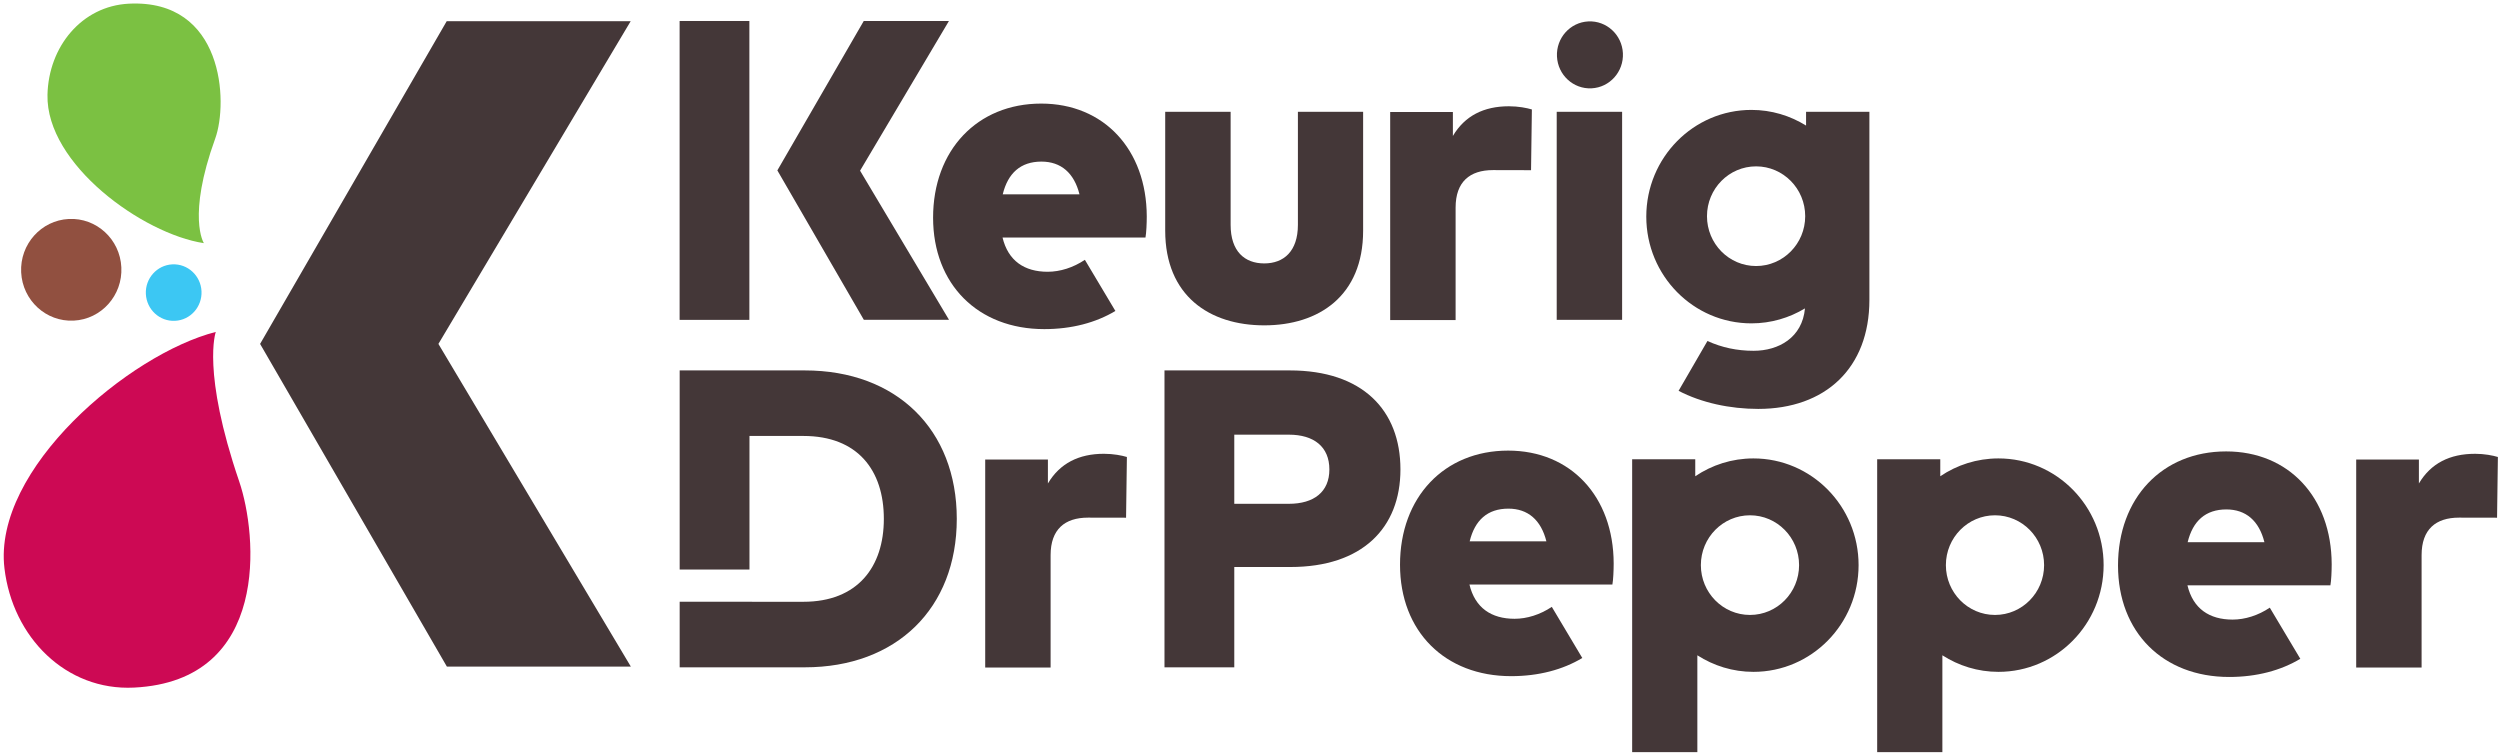 <svg width="136" height="41" viewBox="0 0 136 41" fill="none" xmlns="http://www.w3.org/2000/svg">
<g clip-path="url(#clip0_322_7759)">
<path d="M34.308 1.155H24.3L14.149 18.709L24.31 36.262H34.317L23.849 18.709L34.308 1.155Z" fill="#443738"/>
<path d="M6.601 14.542C6.675 16.069 5.515 17.368 4.01 17.442C2.505 17.517 1.225 16.34 1.151 14.812C1.078 13.286 2.238 11.987 3.743 11.912C5.248 11.837 6.528 13.015 6.601 14.542Z" fill="#915040"/>
<path d="M10.962 15.842C11.003 16.69 10.359 17.412 9.523 17.453C8.687 17.495 7.976 16.841 7.935 15.992C7.894 15.144 8.539 14.422 9.375 14.381C10.21 14.34 10.921 14.994 10.962 15.842Z" fill="#3CC7F3"/>
<path d="M11.708 7.537C10.164 11.8 11.091 13.228 11.091 13.228C7.766 12.723 2.5 8.932 2.583 5.16C2.639 2.547 4.44 0.328 7.014 0.2C12.167 -0.055 12.426 5.554 11.708 7.537Z" fill="#7BC142"/>
<path d="M13.015 26.199C10.962 20.19 11.739 18.057 11.739 18.057C7.035 19.257 -0.4 25.512 0.242 30.916C0.686 34.662 3.58 37.589 7.293 37.405C14.728 37.036 13.999 29.079 13.015 26.199Z" fill="#CD0954"/>
<path d="M121.102 24.557C117.618 24.557 115.22 27.096 115.22 30.763C115.22 34.394 117.664 36.827 121.266 36.827C122.765 36.827 124.075 36.474 125.137 35.839L123.477 33.057C122.847 33.48 122.129 33.706 121.453 33.706C120.19 33.706 119.302 33.113 118.997 31.843H126.774C126.821 31.594 126.844 31.072 126.844 30.692C126.832 27.049 124.505 24.557 121.102 24.557ZM119.009 29.494C119.29 28.342 119.98 27.713 121.114 27.713C122.178 27.713 122.892 28.331 123.184 29.494H119.009Z" fill="#443738"/>
<path d="M82.043 24.513C78.558 24.513 76.161 27.052 76.161 30.719C76.161 34.35 78.605 36.783 82.207 36.783C83.706 36.783 85.016 36.43 86.077 35.795L84.418 33.013C83.788 33.436 83.069 33.662 82.394 33.662C81.13 33.662 80.242 33.069 79.938 31.799H87.714C87.761 31.55 87.784 31.028 87.784 30.648C87.773 27.005 85.446 24.513 82.043 24.513ZM79.95 29.45C80.23 28.298 80.92 27.67 82.055 27.67C83.119 27.67 83.832 28.287 84.124 29.45H79.95Z" fill="#443738"/>
<path d="M56.642 5.635C53.158 5.635 50.76 8.174 50.76 11.841C50.76 15.472 53.205 17.904 56.806 17.904C58.305 17.904 59.615 17.552 60.677 16.917L59.017 14.134C58.387 14.557 57.669 14.784 56.993 14.784C55.73 14.784 54.842 14.19 54.538 12.921H62.314C62.361 12.671 62.384 12.149 62.384 11.77C62.372 8.127 60.045 5.635 56.642 5.635ZM54.549 10.571C54.83 9.42 55.52 8.791 56.654 8.791C57.718 8.791 58.432 9.408 58.724 10.571H54.549Z" fill="#443738"/>
<path d="M40.766 1.142H36.971V17.401H40.766V1.142Z" fill="#443738"/>
<path d="M68.776 17.699C71.743 17.699 74.154 16.096 74.154 12.554V6.082H70.606V12.231C70.606 13.673 69.833 14.33 68.776 14.33C67.707 14.33 66.946 13.673 66.946 12.231V6.082H63.387V12.542C63.387 16.096 65.798 17.699 68.776 17.699Z" fill="#443738"/>
<path d="M84.685 17.399H88.243V6.082H84.685V17.399Z" fill="#443738"/>
<path d="M57.006 26.301V24.998H53.595V36.315H57.153V30.201C57.153 28.793 57.927 28.159 59.188 28.159C59.825 28.159 61.258 28.163 61.258 28.163L61.303 24.86C61.03 24.778 60.575 24.686 60.053 24.686C58.688 24.686 57.654 25.206 57.006 26.301" fill="#443738"/>
<path d="M134.635 24.687C133.271 24.687 132.236 25.206 131.588 26.301V24.998H128.177V36.315H131.735V30.201C131.735 28.793 132.509 28.159 133.77 28.159C134.407 28.159 135.84 28.163 135.84 28.163L135.885 24.86C135.612 24.778 135.157 24.686 134.635 24.686" fill="#443738"/>
<path d="M79.185 11.295C79.185 9.887 79.958 9.253 81.22 9.253C81.856 9.253 83.289 9.258 83.289 9.258L83.334 5.954C83.061 5.873 82.606 5.781 82.084 5.781C80.72 5.781 79.685 6.3 79.037 7.396V6.092H75.626V17.41H79.185V11.295Z" fill="#443738"/>
<path d="M70.169 20.151H63.348V36.302H67.145V30.845H70.203C74.103 30.845 76.184 28.723 76.184 25.538C76.184 22.297 74.103 20.151 70.169 20.151ZM70.112 27.407H67.145V23.646H70.112C71.477 23.646 72.318 24.303 72.318 25.538C72.318 26.761 71.477 27.407 70.112 27.407Z" fill="#443738"/>
<path d="M95.386 24.938C94.216 24.938 93.128 25.296 92.222 25.908V24.984H88.789V40.917H92.336V35.648C93.219 36.215 94.263 36.549 95.386 36.549C98.546 36.549 101.107 33.95 101.107 30.743C101.107 27.537 98.546 24.938 95.386 24.938ZM95.199 33.453C93.724 33.453 92.527 32.24 92.527 30.743C92.527 29.246 93.724 28.032 95.199 28.032C96.674 28.032 97.87 29.246 97.87 30.743C97.87 32.24 96.674 33.453 95.199 33.453Z" fill="#443738"/>
<path d="M108.715 24.938C107.545 24.938 106.457 25.296 105.551 25.908V24.984H102.118V40.917H105.665V35.648C106.548 36.215 107.592 36.549 108.715 36.549C111.875 36.549 114.437 33.95 114.437 30.743C114.437 27.537 111.875 24.938 108.715 24.938ZM108.528 33.453C107.053 33.453 105.856 32.24 105.856 30.743C105.856 29.246 107.053 28.032 108.528 28.032C110.003 28.032 111.199 29.246 111.199 30.743C111.199 32.24 110.003 33.453 108.528 33.453Z" fill="#443738"/>
<path d="M46.993 17.398H51.626L46.788 9.285L51.622 1.142H46.988L42.288 9.27L46.993 17.398Z" fill="#443738"/>
<path d="M43.784 20.151H36.974V30.982H40.771V23.716H43.704C46.66 23.716 48.081 25.585 48.081 28.227C48.081 30.834 46.66 32.737 43.704 32.737L36.974 32.735V36.302H43.784C48.764 36.302 52.049 33.095 52.049 28.227C52.049 23.358 48.764 20.151 43.784 20.151" fill="#443738"/>
<path d="M98.25 6.082V6.831C97.384 6.294 96.369 5.979 95.279 5.979C92.119 5.979 89.558 8.579 89.558 11.785C89.558 14.992 92.119 17.591 95.279 17.591C96.344 17.591 97.337 17.29 98.19 16.777C98.046 18.366 96.758 19.083 95.397 19.083C94.497 19.083 93.668 18.907 92.885 18.55L91.315 21.261C92.56 21.911 94.112 22.245 95.647 22.245C99.296 22.245 101.695 20.03 101.695 16.315V6.082H98.25ZM95.531 14.472C94.056 14.472 92.86 13.258 92.86 11.761C92.86 10.264 94.056 9.05 95.531 9.05C97.006 9.05 98.203 10.264 98.203 11.761C98.203 13.258 97.006 14.472 95.531 14.472Z" fill="#443738"/>
<path d="M88.286 2.896C88.334 3.901 87.571 4.756 86.58 4.805C85.59 4.854 84.747 4.079 84.699 3.074C84.65 2.069 85.414 1.214 86.405 1.165C87.395 1.116 88.237 1.891 88.286 2.896Z" fill="#443738"/>
</g>
<defs>
<clipPath id="clip0_322_7759">
<rect width="136" height="41" fill="white" transform="translate(-0)"/>
</clipPath>
</defs>
</svg>
